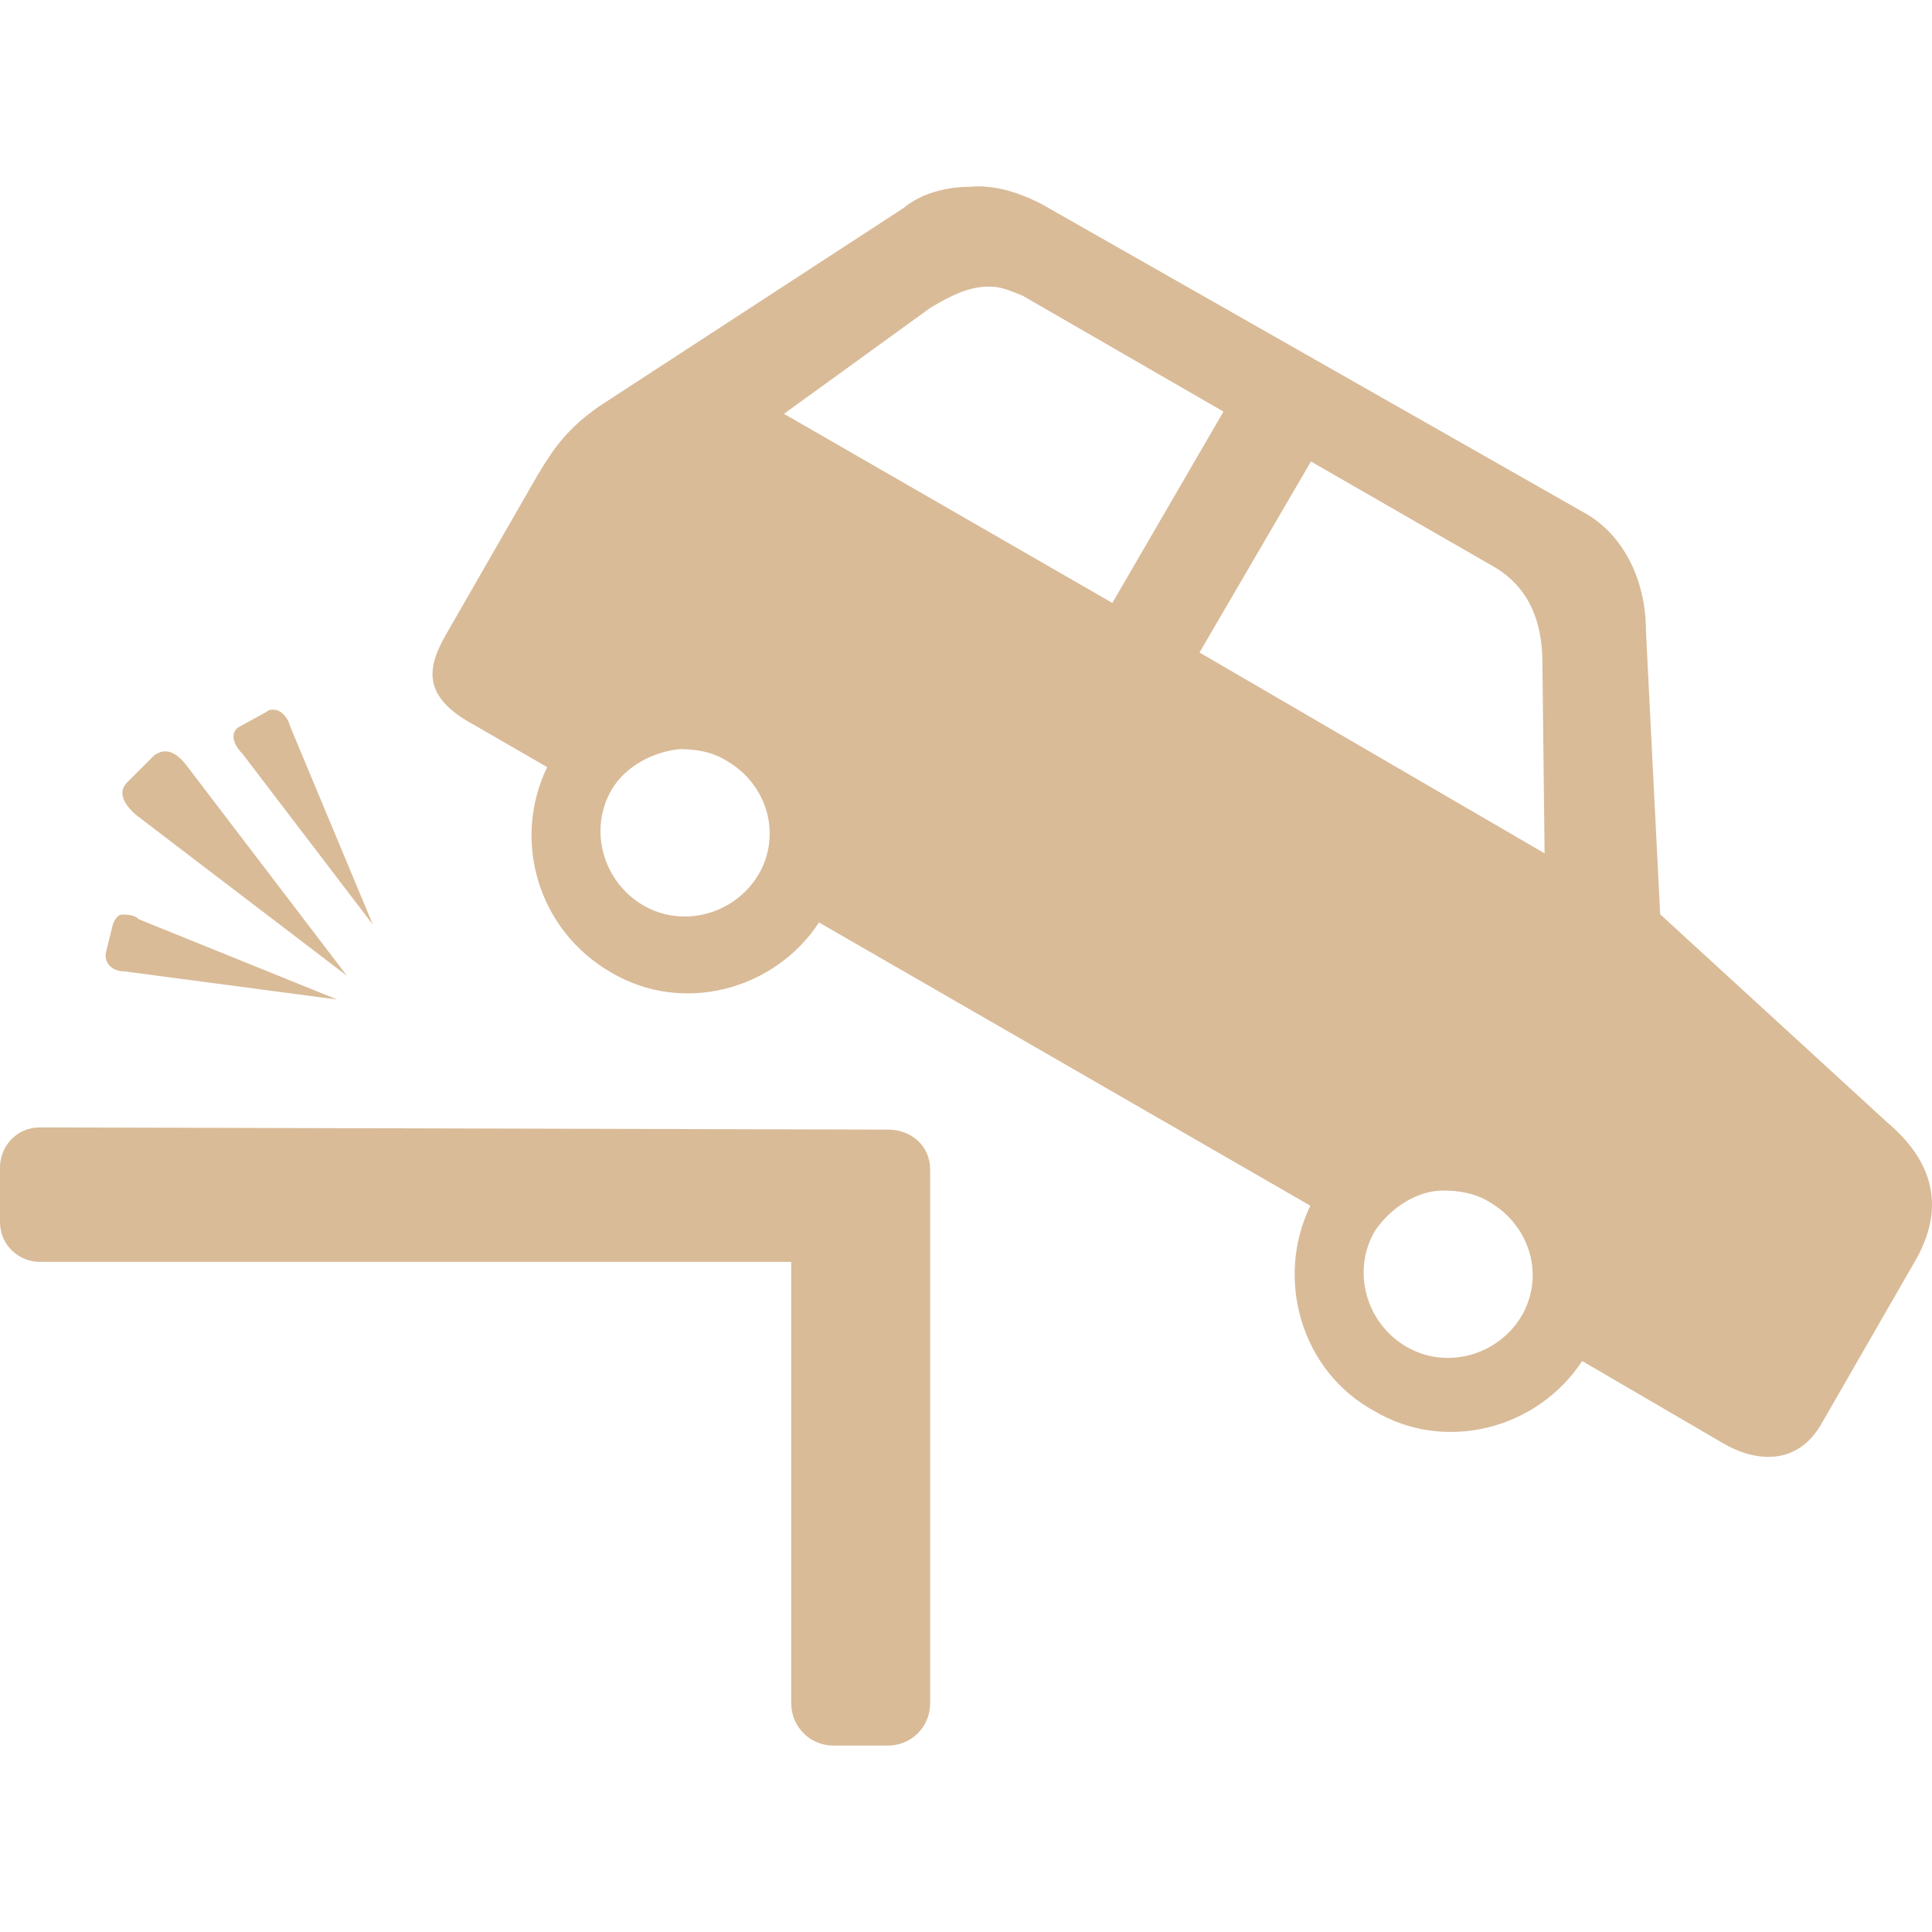 <!DOCTYPE svg PUBLIC "-//W3C//DTD SVG 1.1//EN" "http://www.w3.org/Graphics/SVG/1.1/DTD/svg11.dtd">
<!-- Uploaded to: SVG Repo, www.svgrepo.com, Transformed by: SVG Repo Mixer Tools -->
<svg fill="#d8b996" version="1.1" id="Capa_1" xmlns="http://www.w3.org/2000/svg" xmlns:xlink="http://www.w3.org/1999/xlink" width="256px" height="256px" viewBox="0 0 611.897 611.897" xml:space="preserve">
<g id="SVGRepo_bgCarrier" stroke-width="0"/>
<g id="SVGRepo_tracerCarrier" stroke-linecap="round" stroke-linejoin="round"/>
<g id="SVGRepo_iconCarrier"> <g> <path style="opacity:0.98;enable-background:new ;" d="M76.9,238.863c-3.8-3.8-3.8-7.5-0.7-8.9l8.2-4.5c0.7-0.7,1.5-0.7,2.2-0.7 c2.2,0,4.5,2.2,5.3,5.3l26.2,62.8L76.9,238.863z M43.3,258.263l66.6,50.8l-50.8-66.6c-2.2-2.9-4.5-4.5-6.7-4.5 c-1.5,0-2.9,0.7-3.8,1.5l-8.2,8.2C37.3,250.663,38.8,254.463,43.3,258.263z M281.2,357.764l-268.5-0.7c-7.5,0-12.7,6-12.7,12.7 v17.199c0,7.5,6,12.7,12.7,12.7h237.9v139.8c0,7.5,6,13.4,13.4,13.4h17.2c7.5,0,13.4-6,13.4-13.4v-169 C294.6,362.863,288.6,357.764,281.2,357.764z M39.5,307.663l67.3,8.9l-62.8-25.4c-1.5-1.5-3.8-1.5-5.3-1.5s-2.2,1.5-2.9,2.9 l-2.2,8.9C32.8,304.563,35.1,307.663,39.5,307.663z M607.301,398.063l-30.602,53.2c-7.5,12.699-20.199,12-30.699,6l-44.9-26.2 c-14.199,21.6-43.4,29.2-65.9,15.8c-23.199-12.7-31.398-41.9-20.199-65l-155.6-89.7c-14.2,21.601-43.4,29.2-65.9,15.8 c-23.2-13.399-31.4-41.899-20.2-65l-23.2-13.4c-16.5-8.9-14.9-18-8.9-28.5l29.2-50.8c5.3-8.9,9.8-14.9,19.4-21.6l96.4-62.8 c5.3-4.5,13.4-6.7,20.9-6.7c7.5-0.7,14.9,1.5,22.5,5.3l172.301,98c12,6.7,19.4,20.9,19.4,37.4l4.5,89.7l71.898,65.899 C616.301,371.163,613.301,386.863,607.301,398.063z M230.3,241.063c-4.5-2.9-9.8-3.8-14.9-3.8c-8.2,0.7-17.2,5.3-21.6,12.7 c-7.5,12.7-2.9,29.2,9.8,36.7c12.7,7.5,29.2,2.9,36.7-9.8C247.6,264.263,243,248.463,230.3,241.063z M352.301,190.963l35.199-60.6 l-63.6-36.7c-3.801-1.5-6.701-2.9-10.5-2.9c-6,0-11.201,2.2-18.701,6.7l-46.4,33.6L352.301,190.963z M472,380.863 c-4.5-2.9-9.801-3.8-14.9-3.8c-8.199,0-16.5,5.3-21.6,12.7c-7.5,12.699-2.9,29.199,9.801,36.699c12.699,7.5,29.199,2.9,36.699-9.8 C489.199,404.063,484.699,388.463,472,380.863z M489.199,270.263l-0.699-60.6c0-12-3.801-23.2-14.9-29.9l-58.4-33.6l-35.299,60.5 L489.199,270.263z"/> </g> </g>
</svg>